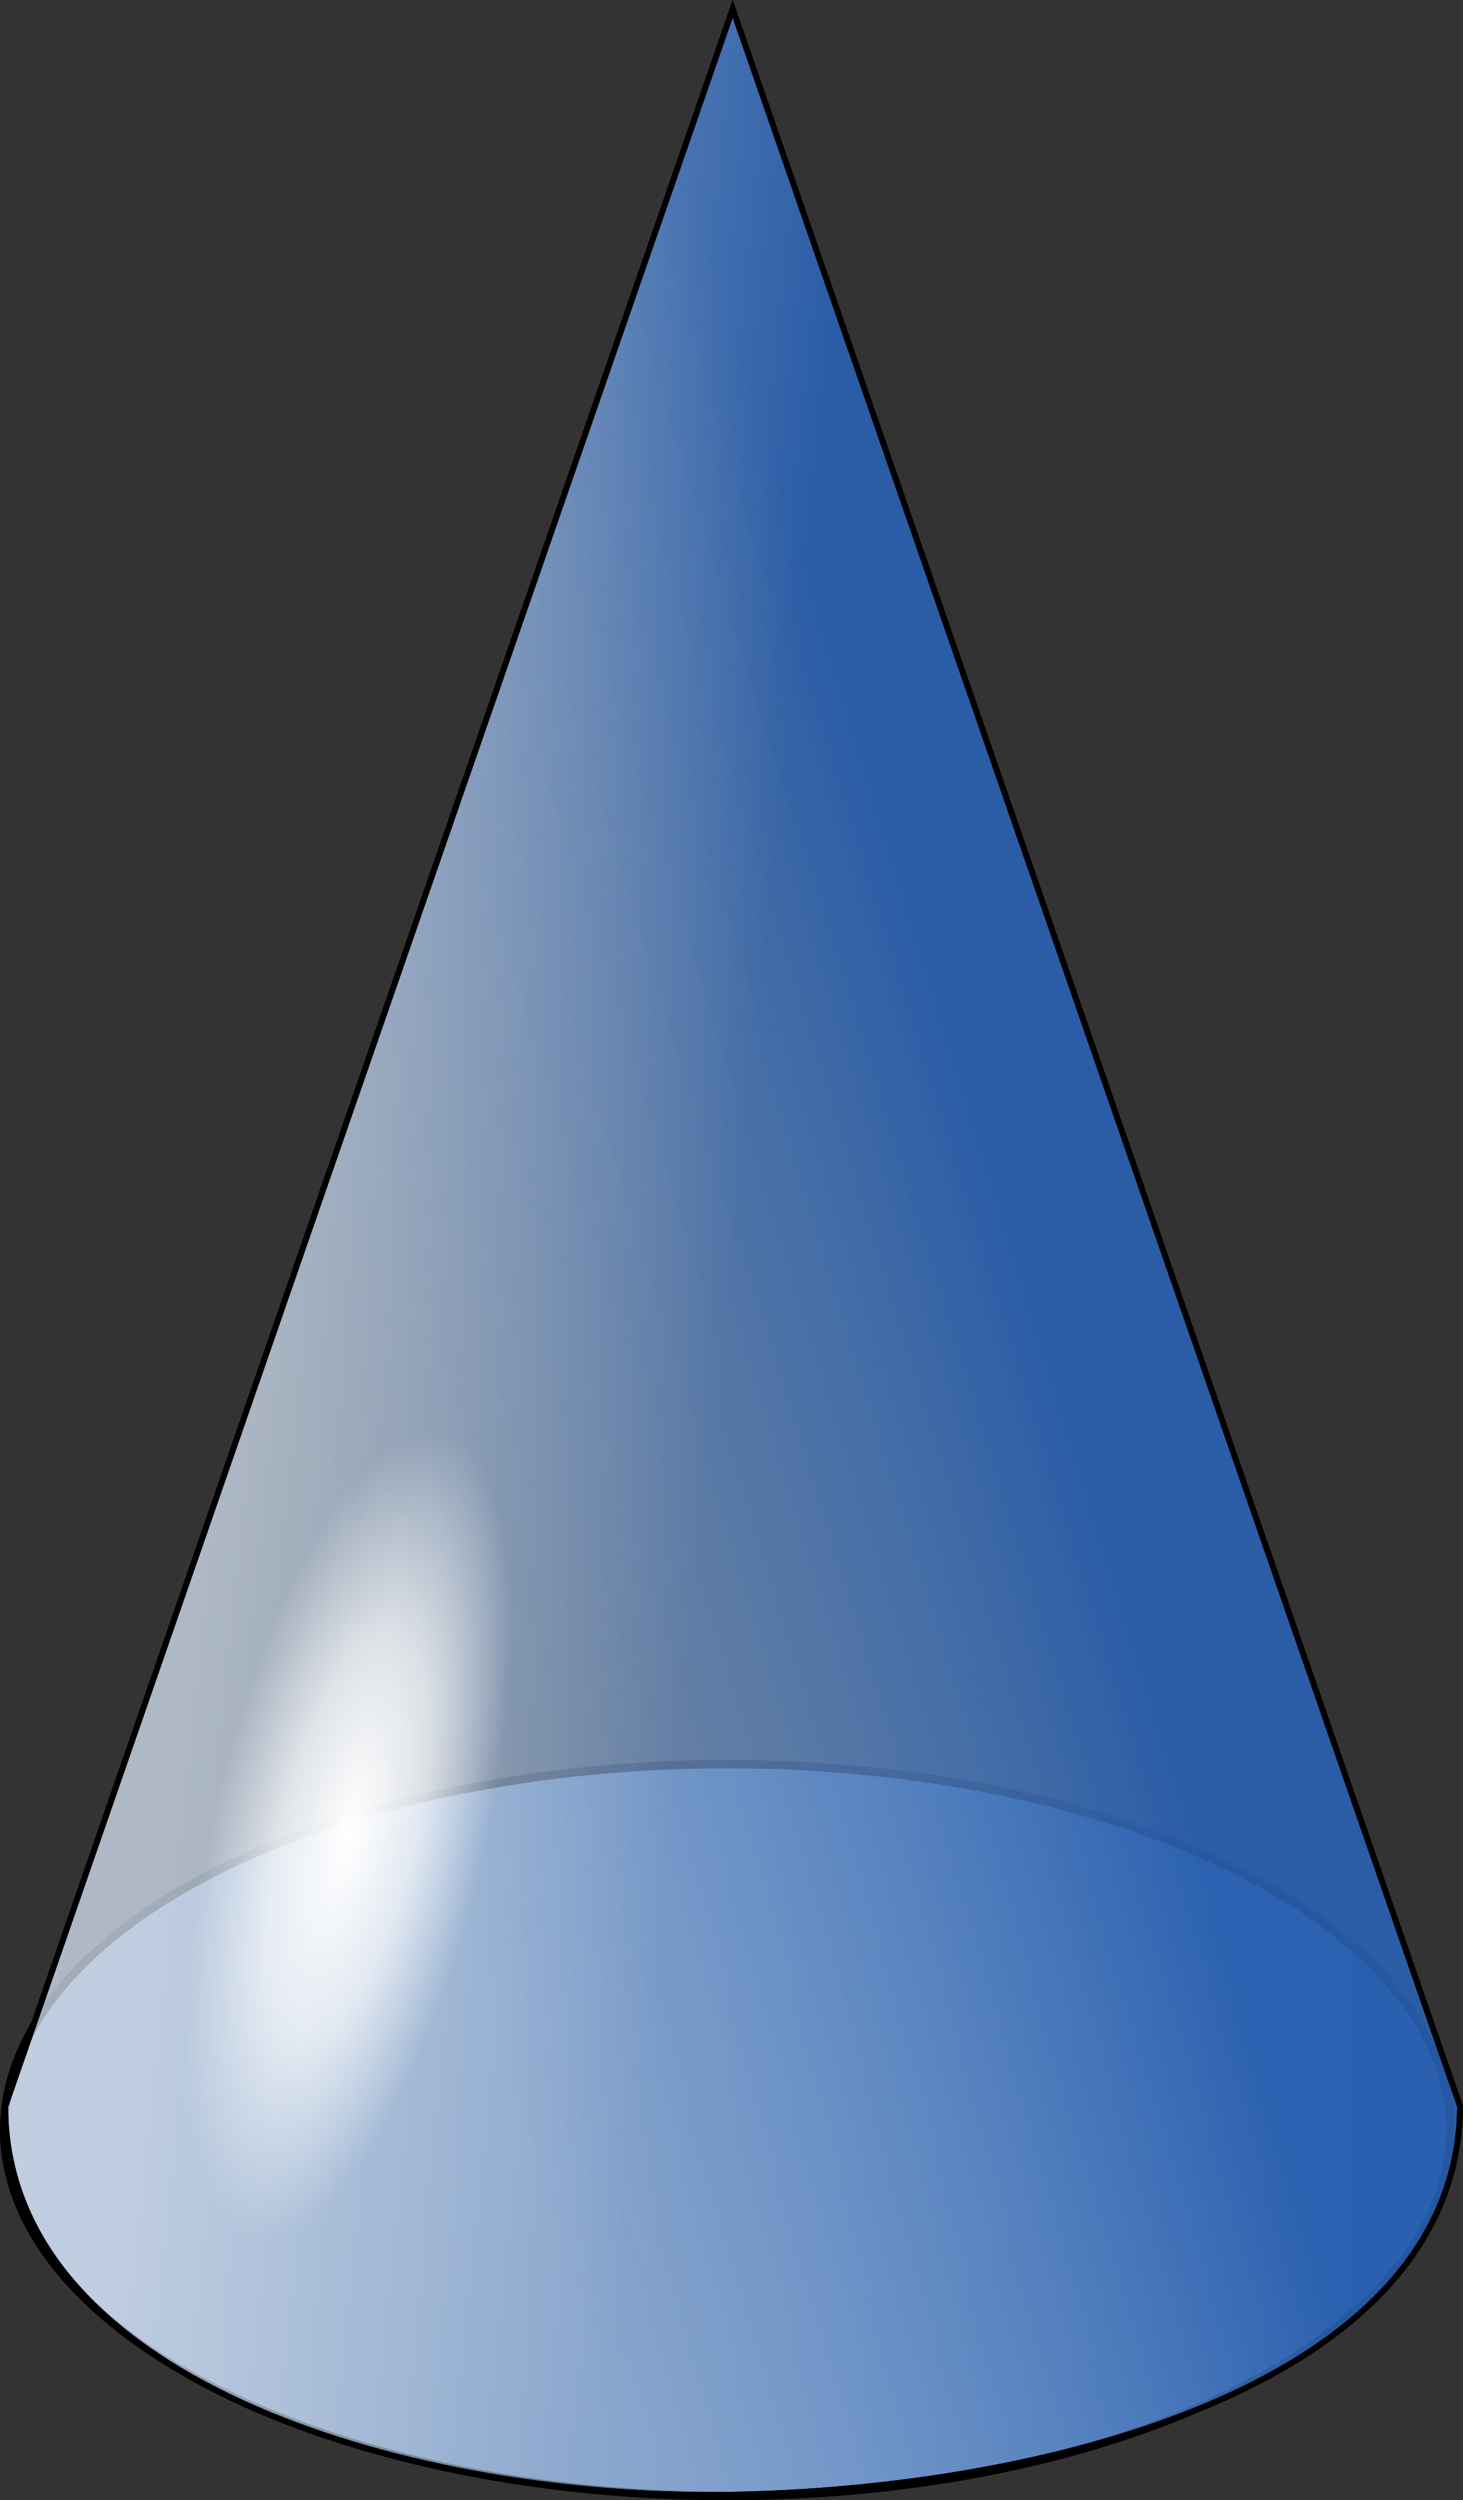 <?xml version="1.0" encoding="UTF-8" standalone="no"?>
<!-- Copyright 2017 mathsisfun.com -->

<svg
   xmlns:dc="http://purl.org/dc/elements/1.1/"
   xmlns:cc="http://creativecommons.org/ns#"
   xmlns:rdf="http://www.w3.org/1999/02/22-rdf-syntax-ns#"
   xmlns:svg="http://www.w3.org/2000/svg"
   xmlns="http://www.w3.org/2000/svg"
   xmlns:xlink="http://www.w3.org/1999/xlink"
   xmlns:sodipodi="http://sodipodi.sourceforge.net/DTD/sodipodi-0.dtd"
   xmlns:inkscape="http://www.inkscape.org/namespaces/inkscape"
   width="124.736"
   height="213.119"
   version="1.1"
   id="svg62"
   sodipodi:docname="cone.svg"
   inkscape:version="0.92.3 (2405546, 2018-03-11)">
  <rect width="100%" height="100%" fill="#333333" stroke="none"/>
  <sodipodi:namedview
     pagecolor="#ffffff"
     bordercolor="#666666"
     borderopacity="1"
     objecttolerance="10"
     gridtolerance="10"
     guidetolerance="10"
     inkscape:pageopacity="0"
     inkscape:pageshadow="2"
     inkscape:window-width="640"
     inkscape:window-height="480"
     id="namedview64"
     showgrid="false"
     inkscape:current-layer="svg62" />
  <defs
     id="defs28">
    <linearGradient
       id="id01">
      <stop
         offset="0"
         style="stop-color:#a4c1e7;stop-opacity:0.59"
         id="stop2" />
      <stop
         offset="1"
         style="stop-color:#2a61b1;stop-opacity:0.91"
         id="stop4" />
    </linearGradient>
    <linearGradient
       id="id04">
      <stop
         offset="0"
         style="stop-color:white;stop-opacity:0.42"
         id="stop7" />
      <stop
         offset="1"
         style="stop-color:white;stop-opacity:0"
         id="stop9" />
    </linearGradient>
    <linearGradient
       id="id03">
      <stop
         offset="0"
         style="stop-color:white;stop-opacity:1"
         id="stop12" />
      <stop
         offset="0.496"
         style="stop-color:white;stop-opacity:0.67"
         id="stop14" />
      <stop
         offset="1"
         style="stop-color:white;stop-opacity:0"
         id="stop16" />
    </linearGradient>
    <linearGradient
       id="id02">
      <stop
         offset="0"
         style="stop-color:#a4c1e7;stop-opacity:0.59"
         id="stop19" />
      <stop
         offset="1"
         style="stop-color:#2658a0;stop-opacity:1"
         id="stop21" />
    </linearGradient>
    <linearGradient
       id="id06"
       xlink:href="#id01"
       x1="-429.9"
       y1="27.2"
       x2="-365"
       y2="7.3"
       gradientUnits="userSpaceOnUse"
       gradientTransform="matrix(0.92,0,0,0.92,584.762,79.118)" />
    <linearGradient
       id="id05"
       gradientTransform="matrix(0.916,0,0,0.903,582.957,81.732)"
       xlink:href="#id02"
       x1="-450.8"
       y1="113.8"
       x2="-315.7"
       y2="113.8"
       gradientUnits="userSpaceOnUse" />
    <radialGradient
       id="id08"
       r="22.731"
       fx="-394.292"
       fy="86.958"
       cx="-394.3"
       cy="87"
       gradientTransform="matrix(0.446,0.254,-0.683,1.391,433.646,137.401)"
       xlink:href="#id03"
       gradientUnits="userSpaceOnUse" />
    <linearGradient
       id="id07"
       xlink:href="#id04"
       x1="-429.9"
       y1="27.2"
       x2="-383.2"
       y2="32.2"
       gradientUnits="userSpaceOnUse"
       gradientTransform="matrix(0.92,0,0,0.92,434.844,124.728)" />
    <linearGradient
       id="id05-7"
       gradientTransform="matrix(0.916,0,0,0.903,413.265,78.824)"
       xlink:href="#id02"
       x1="-450.8"
       y1="113.8"
       x2="-315.7"
       y2="113.8"
       gradientUnits="userSpaceOnUse" />
    <linearGradient
       id="id06-0"
       xlink:href="#id01"
       x1="-429.9"
       y1="27.2"
       x2="-365"
       y2="7.3"
       gradientUnits="userSpaceOnUse"
       gradientTransform="matrix(0.92,0,0,0.92,415.07,76.21)" />
    <linearGradient
       id="id07-8"
       xlink:href="#id04"
       x1="-429.9"
       y1="27.2"
       x2="-383.2"
       y2="32.2"
       gradientUnits="userSpaceOnUse"
       gradientTransform="matrix(0.92,0,0,0.92,415.07,76.21)" />
    <radialGradient
       id="id08-3"
       r="22.731"
       fx="-394.292"
       fy="86.958"
       cx="-394.3"
       cy="87"
       gradientTransform="matrix(0.513,0.005,-0.041,1.553,267.72,8.854)"
       xlink:href="#id03"
       gradientUnits="userSpaceOnUse" />
  </defs>
  <ellipse
     cx="62.009"
     cy="181.567"
     rx="61.65"
     ry="31.193"
     style="color:#000000;overflow:visible;fill:url(#id05-7);stroke:#000000;stroke-width:0.718"
     id="ellipse32-6" />
  <path
     style="color:#000000;overflow:visible;fill:url(#id06-0);stroke:#000000;stroke-width:0.497px"
     d="m 124.487,179.543 c -0.184,24.476 -37.358,33.033 -63.766,33.125 -26.409,0.09 -60.27,-9.938 -60.27,-33.125 L 62.469,0.758 Z"
     id="path34-2"
     inkscape:connector-curvature="0" />
  <path
     style="color:#000000;overflow:visible;fill:url(#id07-8);stroke:#000000;stroke-width:0.497px"
     d="m 124.487,179.543 c -0.184,24.476 -37.358,33.033 -63.766,33.125 -26.409,0.09 -60.27,-9.938 -60.27,-33.125 L 62.469,0.758 Z"
     id="path36-1"
     inkscape:connector-curvature="0" />
  <ellipse
     cx="61.769"
     cy="142.039"
     rx="18.311"
     ry="35.334"
     transform="matrix(0.959,0.284,-0.209,0.978,0,0)"
     style="color:#000000;overflow:visible;fill:url(#id08-3);stroke-width:0.423px"
     id="ellipse38-8" />
</svg>

